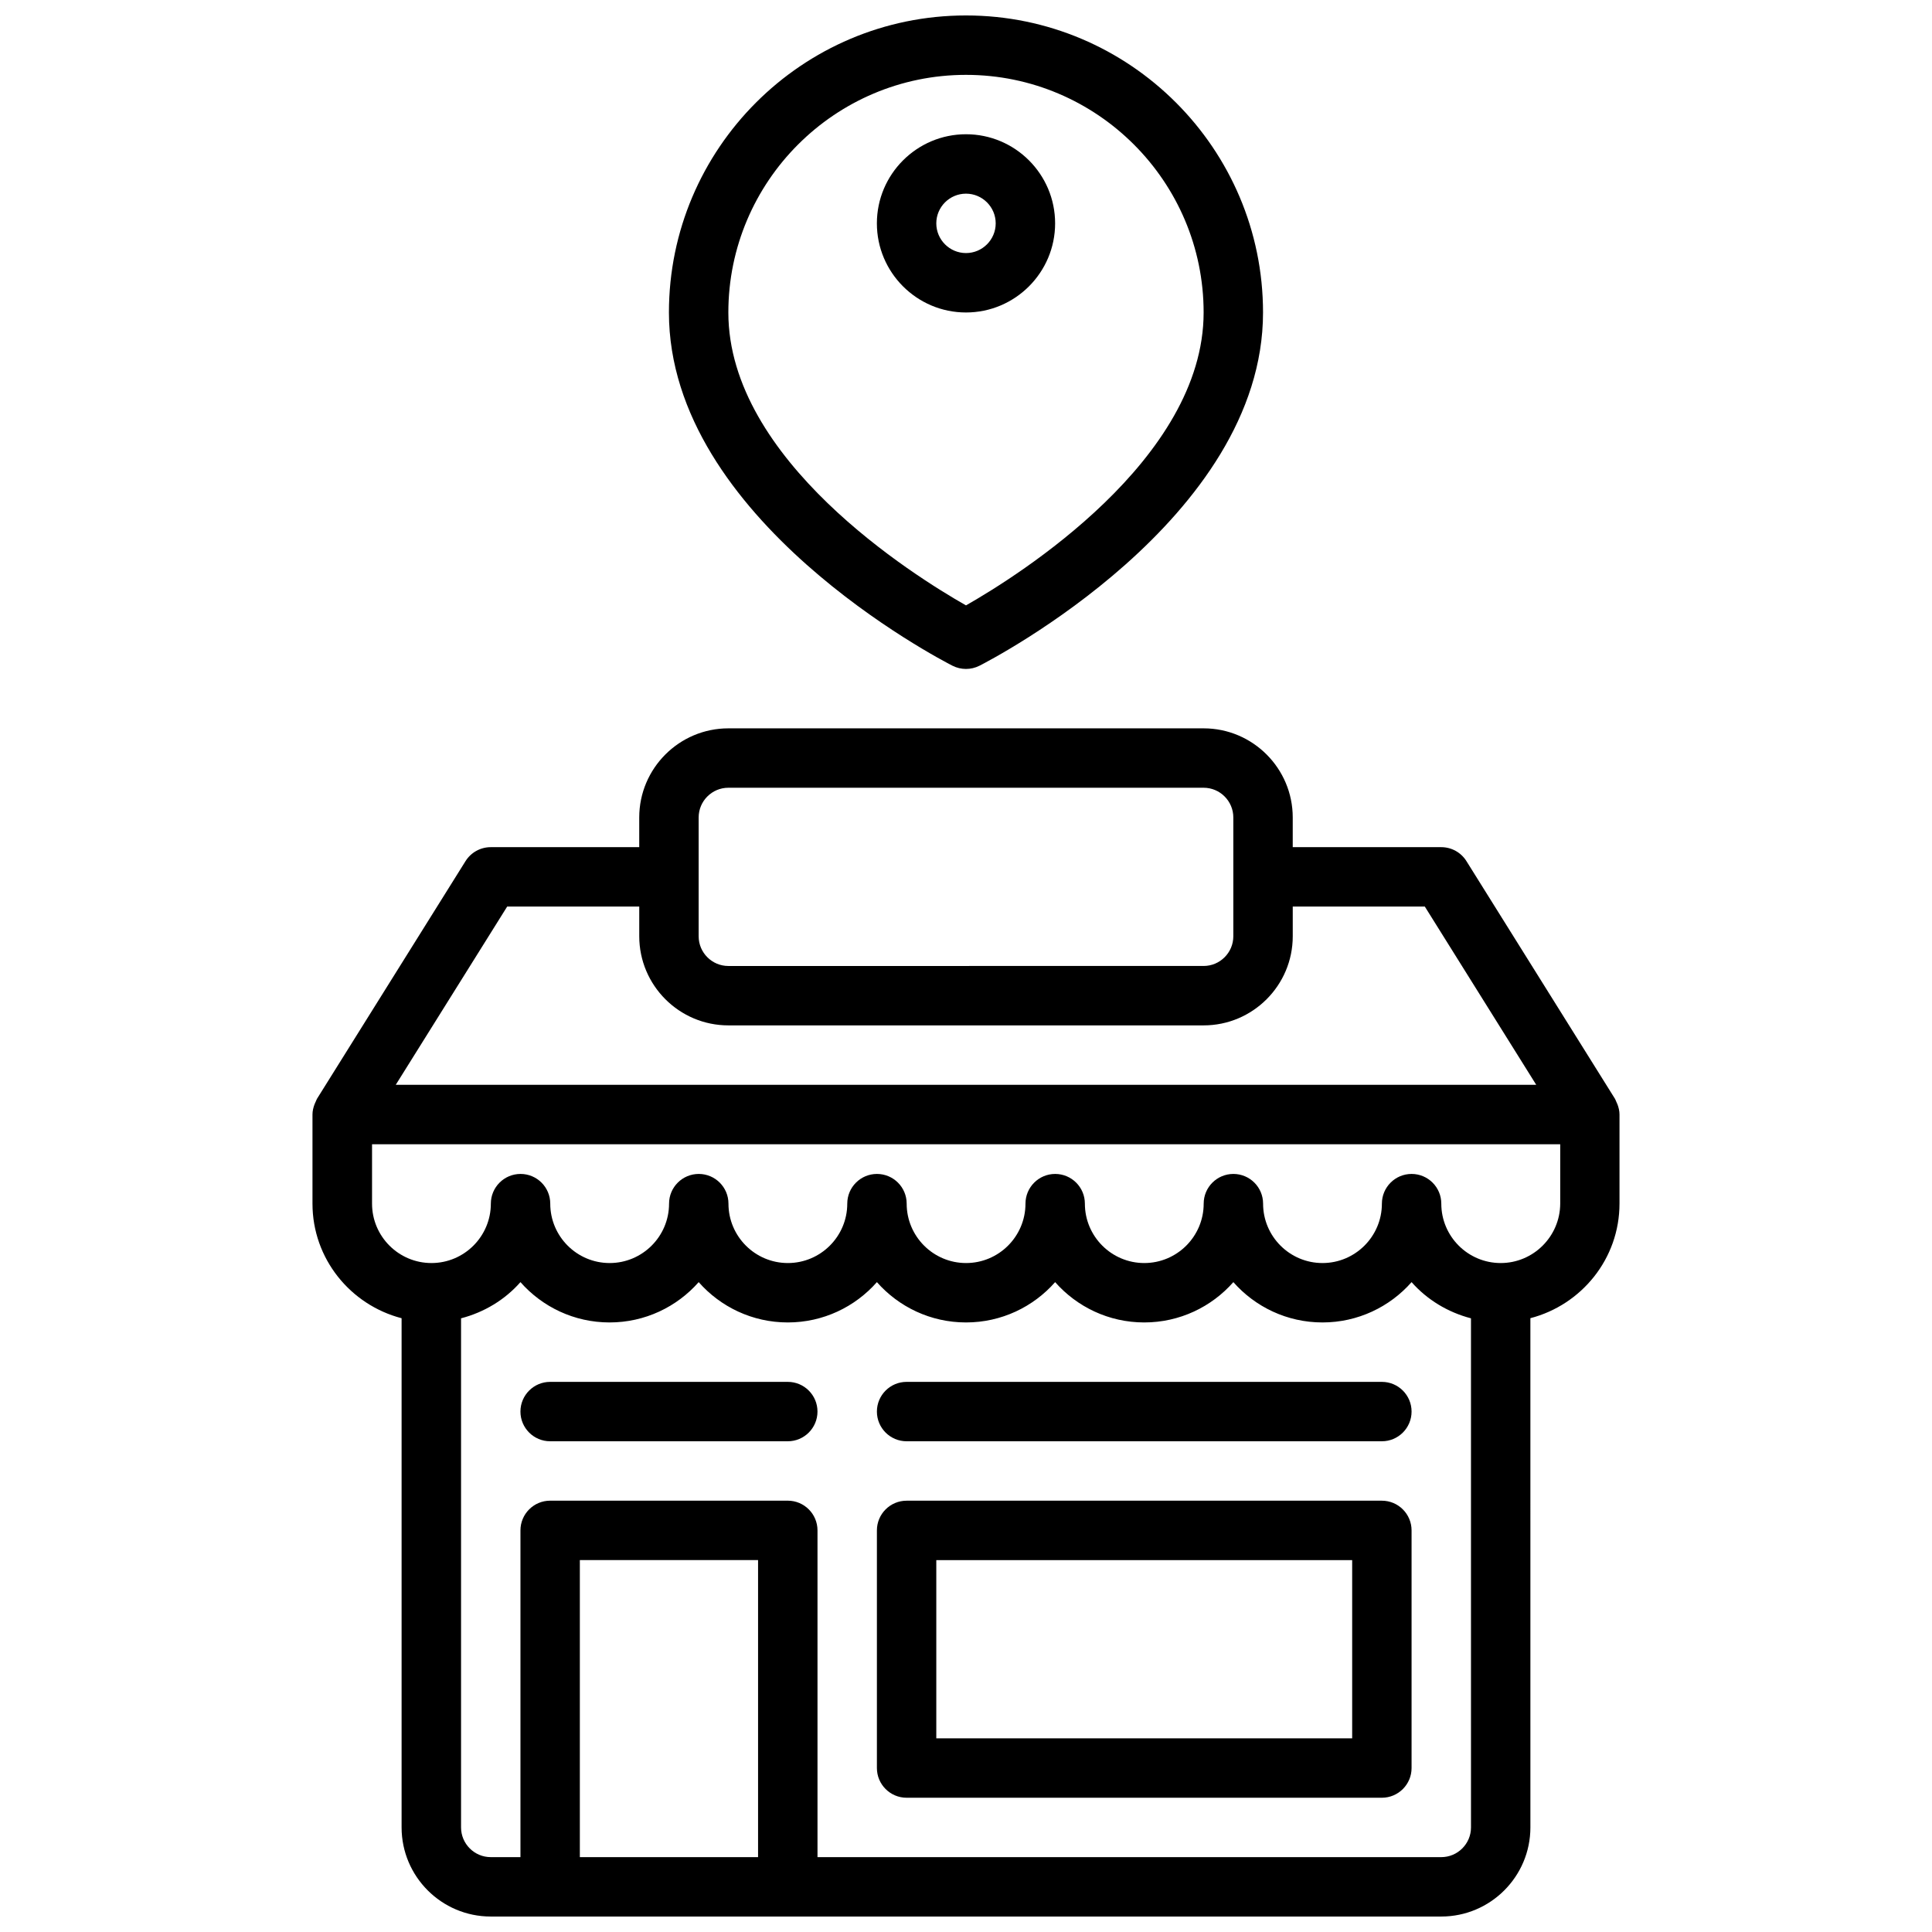 <?xml version="1.0" encoding="UTF-8"?>
<!-- Uploaded to: ICON Repo, www.iconrepo.com, Generator: ICON Repo Mixer Tools -->
<svg width="800px" height="800px" version="1.1" viewBox="144 144 512 512" xmlns="http://www.w3.org/2000/svg">
 <defs>
  <clipPath id="b">
   <path d="m321 148.09h158v173.91h-158z"/>
  </clipPath>
  <clipPath id="a">
   <path d="m226 337h348v314.9h-348z"/>
  </clipPath>
 </defs>
 <g clip-path="url(#b)">
  <path d="m396.43 320.43c1.125 0.566 2.344 0.848 3.566 0.848 1.219 0 2.449-0.285 3.566-0.852 3.066-1.562 75.152-38.809 75.152-93.613 0-43.406-35.312-78.719-78.719-78.719s-78.723 35.312-78.723 78.719c0 54.805 72.086 92.051 75.156 93.617zm3.566-156.59c34.723 0 62.977 28.254 62.977 62.977 0 38.996-49.168 69.754-62.977 77.617-13.824-7.856-62.977-38.535-62.977-77.617 0-34.723 28.25-62.977 62.977-62.977z"/>
 </g>
 <path d="m352.77 510.21h-62.977c-4.344 0-7.871 3.527-7.871 7.871s3.527 7.871 7.871 7.871h62.977c4.344 0 7.871-3.527 7.871-7.871s-3.523-7.871-7.871-7.871z"/>
 <path d="m510.21 510.21h-125.95c-4.344 0-7.871 3.527-7.871 7.871s3.527 7.871 7.871 7.871h125.95c4.344 0 7.871-3.527 7.871-7.871s-3.527-7.871-7.871-7.871z"/>
 <path d="m510.21 541.7h-125.95c-4.344 0-7.871 3.527-7.871 7.871v62.977c0 4.344 3.527 7.871 7.871 7.871h125.95c4.344 0 7.871-3.527 7.871-7.871v-62.977c0-4.344-3.527-7.871-7.871-7.871zm-7.871 62.977h-110.21v-47.23h110.21z"/>
 <g clip-path="url(#a)">
  <path d="m572.63 436.64c-0.094-0.25-0.195-0.48-0.316-0.715-0.117-0.242-0.188-0.504-0.332-0.738l-39.359-62.977c-1.438-2.305-3.957-3.703-6.676-3.703h-39.359v-7.871c0-13.02-10.598-23.617-23.617-23.617h-125.95c-13.02 0-23.617 10.598-23.617 23.617v7.871h-39.359c-2.715 0-5.234 1.402-6.676 3.699l-39.359 62.977c-0.141 0.227-0.211 0.496-0.332 0.738-0.117 0.234-0.219 0.465-0.316 0.715-0.328 0.875-0.551 1.773-0.551 2.719v23.617c0 14.625 10.078 26.852 23.617 30.371v134.94c0 13.02 10.598 23.617 23.617 23.617h251.91c13.02 0 23.617-10.598 23.617-23.617l-0.004-134.95c13.539-3.519 23.617-15.742 23.617-30.371v-23.617c0-0.941-0.223-1.84-0.551-2.711zm-243.48-76.008c0-4.336 3.535-7.871 7.871-7.871h125.95c4.336 0 7.871 3.535 7.871 7.871v31.488c0 4.336-3.535 7.871-7.871 7.871l-125.95 0.004c-4.336 0-7.871-3.535-7.871-7.871zm-50.742 23.617h35v7.871c0 13.02 10.598 23.617 23.617 23.617h125.95c13.02 0 23.617-10.598 23.617-23.617v-7.871h35l29.52 47.23-302.23 0.004zm19.258 251.91v-78.723h47.23v78.719zm228.29 0h-165.31v-86.594c0-4.344-3.527-7.871-7.871-7.871h-62.977c-4.344 0-7.871 3.527-7.871 7.871v86.594h-7.871c-4.336 0-7.871-3.535-7.871-7.871v-134.92c6.172-1.605 11.652-4.945 15.742-9.59 5.769 6.551 14.227 10.684 23.617 10.684s17.848-4.133 23.617-10.684c5.769 6.551 14.223 10.684 23.613 10.684s17.848-4.133 23.617-10.684c5.769 6.551 14.223 10.684 23.617 10.684 9.391 0 17.848-4.133 23.617-10.684 5.769 6.551 14.223 10.684 23.613 10.684s17.848-4.133 23.617-10.684c5.769 6.551 14.223 10.684 23.613 10.684 9.391 0 17.848-4.133 23.617-10.684 4.094 4.644 9.574 7.981 15.742 9.59l0.004 134.92c0 4.336-3.535 7.871-7.875 7.871zm15.746-157.44c-8.684 0-15.742-7.062-15.742-15.742 0-4.344-3.527-7.871-7.871-7.871s-7.871 3.527-7.871 7.871c0 8.684-7.062 15.742-15.742 15.742-8.684 0-15.742-7.062-15.742-15.742 0-4.344-3.527-7.871-7.871-7.871s-7.871 3.527-7.871 7.871c0 8.684-7.062 15.742-15.742 15.742-8.684 0-15.742-7.062-15.742-15.742 0-4.344-3.527-7.871-7.871-7.871s-7.871 3.527-7.871 7.871c0 8.684-7.062 15.742-15.742 15.742-8.684 0-15.742-7.062-15.742-15.742 0-4.344-3.527-7.871-7.871-7.871s-7.871 3.527-7.871 7.871c0 8.684-7.062 15.742-15.742 15.742-8.684 0-15.742-7.062-15.742-15.742 0-4.344-3.527-7.871-7.871-7.871s-7.871 3.527-7.871 7.871c0 8.684-7.062 15.742-15.742 15.742-8.684 0-15.742-7.062-15.742-15.742 0-4.344-3.527-7.871-7.871-7.871s-7.871 3.527-7.871 7.871c0 8.684-7.062 15.742-15.742 15.742-8.684 0-15.742-7.062-15.742-15.742v-15.742h314.88v15.742c-0.039 8.68-7.098 15.742-15.781 15.742z"/>
 </g>
 <path d="m400 226.81c13.02 0 23.617-10.598 23.617-23.617 0-13.02-10.598-23.617-23.617-23.617s-23.617 10.598-23.617 23.617c0 13.023 10.594 23.617 23.617 23.617zm0-31.488c4.336 0 7.871 3.535 7.871 7.871 0 4.336-3.535 7.871-7.871 7.871s-7.871-3.535-7.871-7.871c-0.004-4.336 3.531-7.871 7.871-7.871z"/>
</svg>